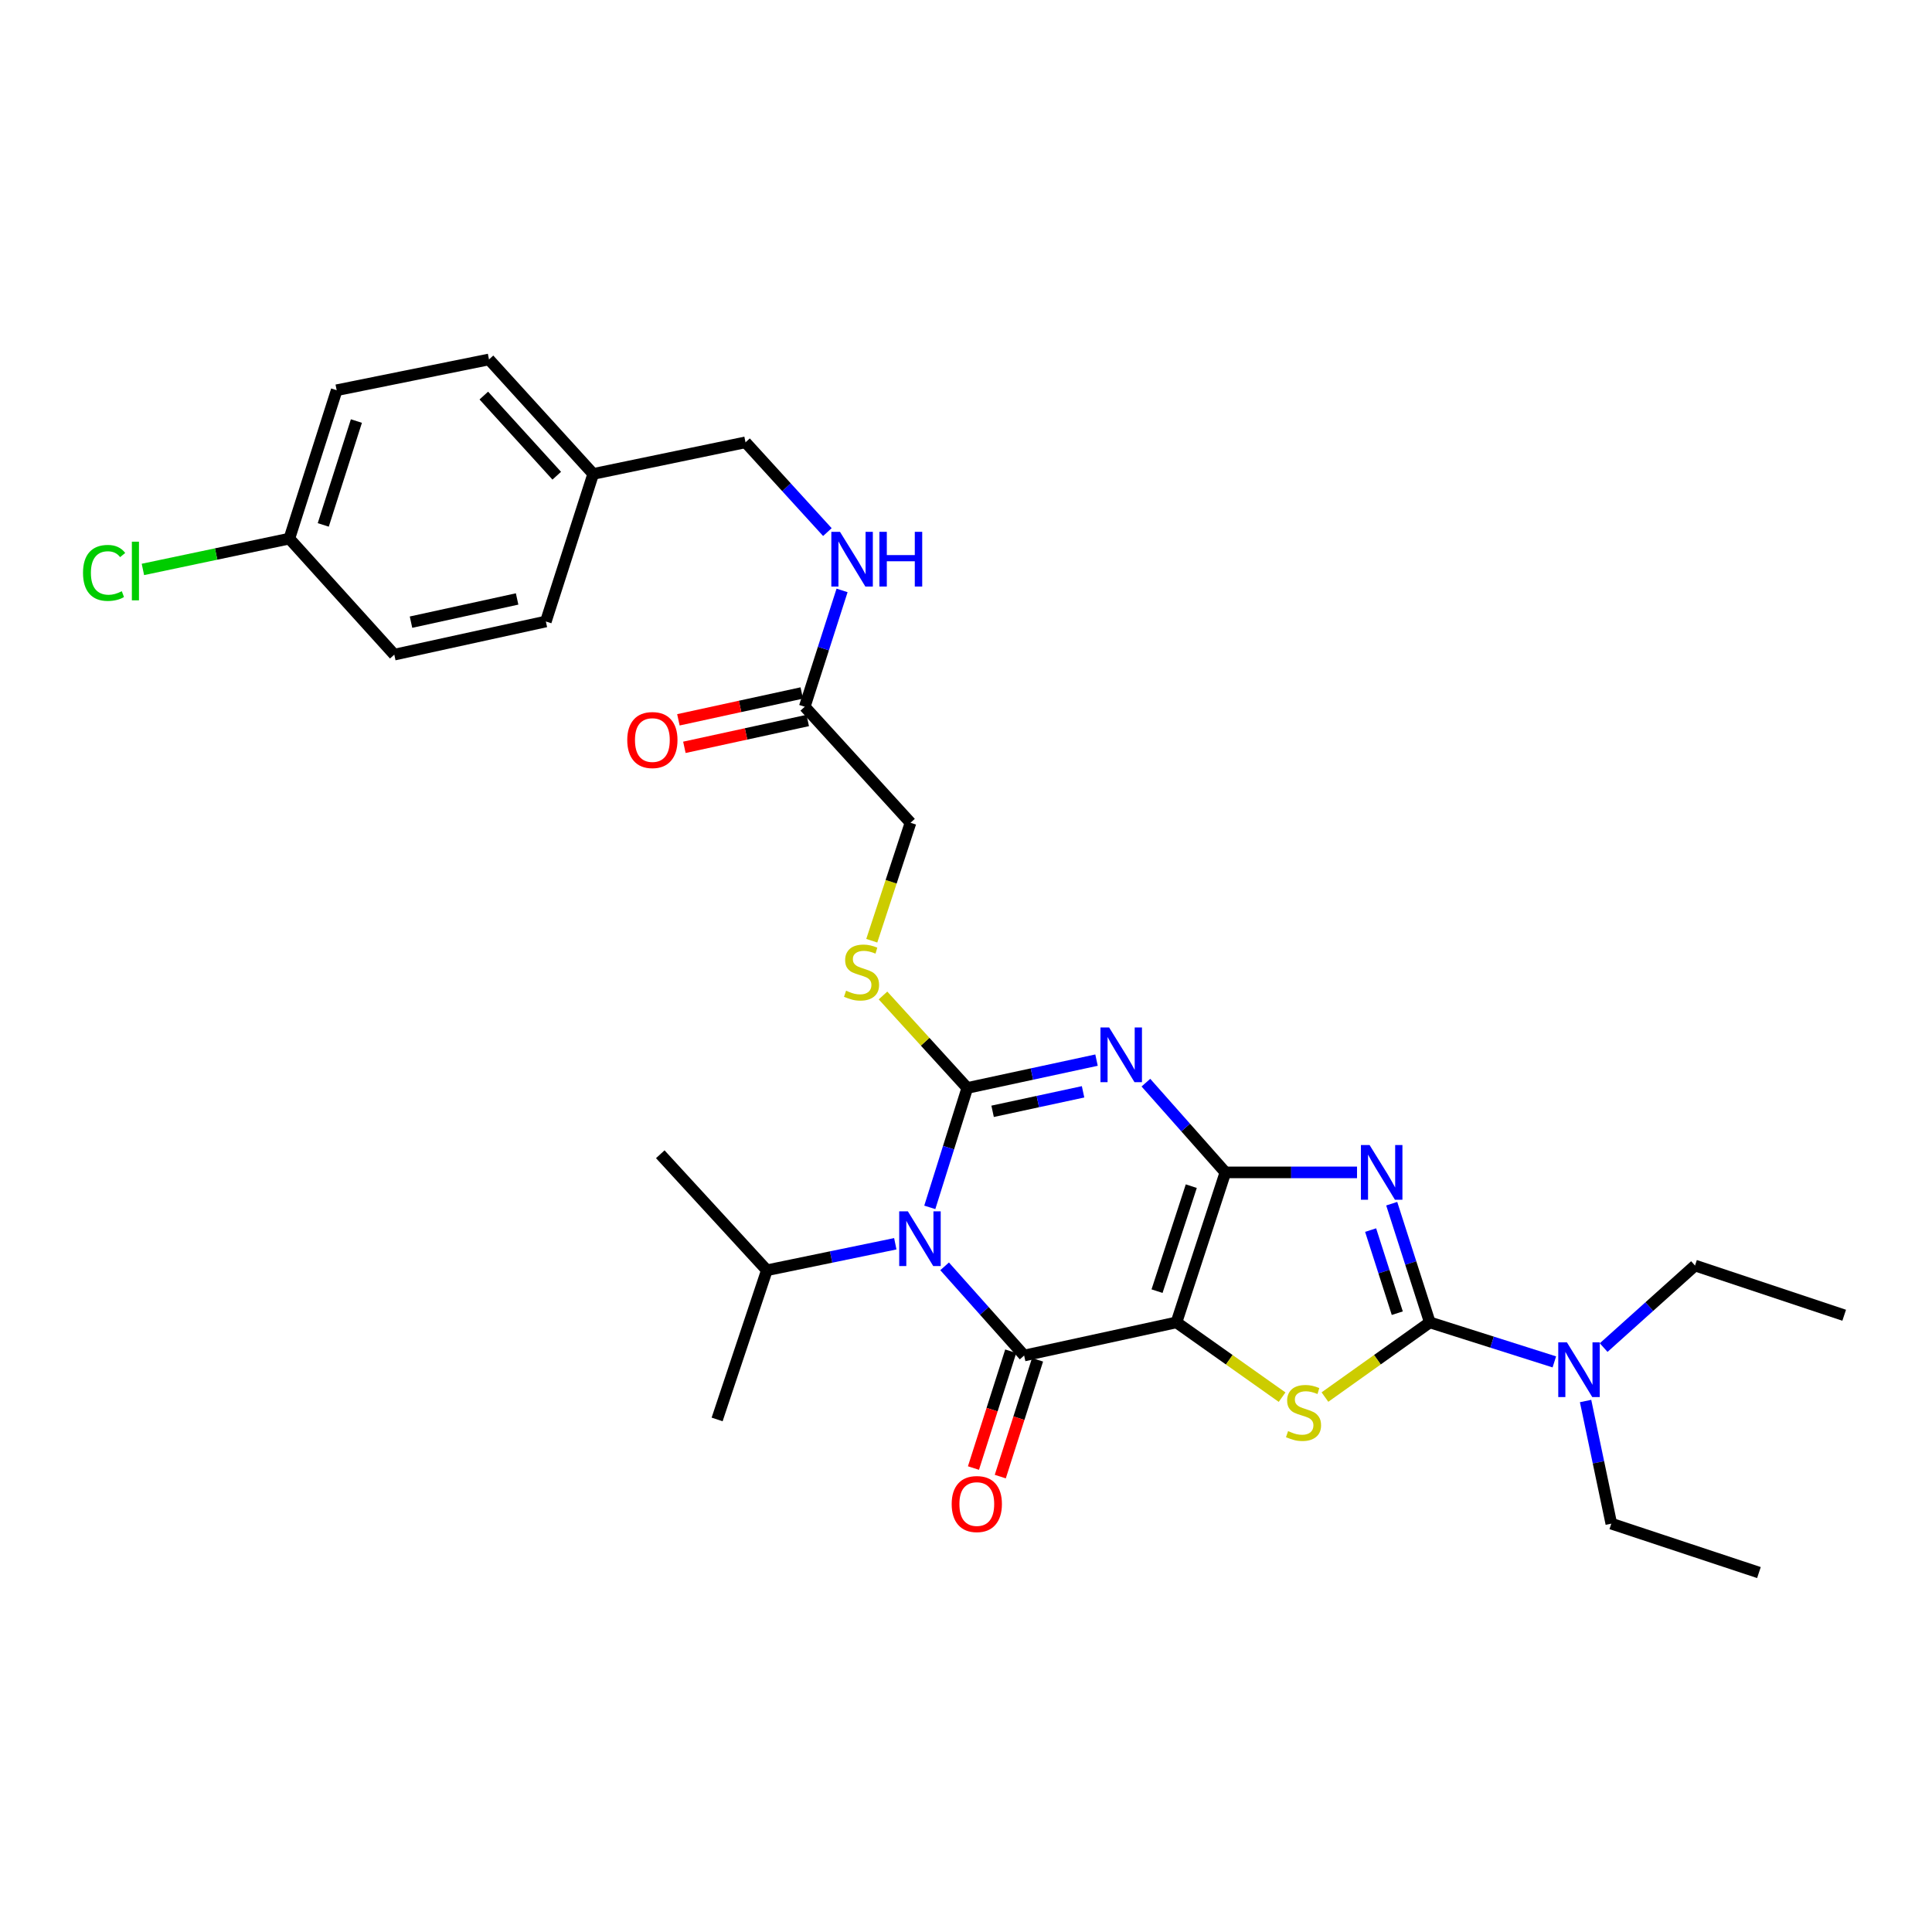 <?xml version='1.0' encoding='iso-8859-1'?>
<svg version='1.1' baseProfile='full'
              xmlns='http://www.w3.org/2000/svg'
                      xmlns:rdkit='http://www.rdkit.org/xml'
                      xmlns:xlink='http://www.w3.org/1999/xlink'
                  xml:space='preserve'
width='1000px' height='1000px' viewBox='0 0 1000 1000'>
<!-- END OF HEADER -->
<rect style='opacity:1.0;fill:#FFFFFF;stroke:none' width='1000' height='1000' x='0' y='0'> </rect>
<path class='bond-0' d='M 634.261,606.826 L 608.935,684.464' style='fill:none;fill-rule:evenodd;stroke:#000000;stroke-width:6px;stroke-linecap:butt;stroke-linejoin:miter;stroke-opacity:1' />
<path class='bond-0' d='M 616.607,613.952 L 598.879,668.299' style='fill:none;fill-rule:evenodd;stroke:#000000;stroke-width:6px;stroke-linecap:butt;stroke-linejoin:miter;stroke-opacity:1' />
<path class='bond-2' d='M 634.261,606.826 L 613.686,583.603' style='fill:none;fill-rule:evenodd;stroke:#000000;stroke-width:6px;stroke-linecap:butt;stroke-linejoin:miter;stroke-opacity:1' />
<path class='bond-2' d='M 613.686,583.603 L 593.111,560.381' style='fill:none;fill-rule:evenodd;stroke:#0000FF;stroke-width:6px;stroke-linecap:butt;stroke-linejoin:miter;stroke-opacity:1' />
<path class='bond-4' d='M 634.261,606.826 L 668.326,606.826' style='fill:none;fill-rule:evenodd;stroke:#000000;stroke-width:6px;stroke-linecap:butt;stroke-linejoin:miter;stroke-opacity:1' />
<path class='bond-4' d='M 668.326,606.826 L 702.392,606.826' style='fill:none;fill-rule:evenodd;stroke:#0000FF;stroke-width:6px;stroke-linecap:butt;stroke-linejoin:miter;stroke-opacity:1' />
<path class='bond-5' d='M 608.935,684.464 L 530.09,701.613' style='fill:none;fill-rule:evenodd;stroke:#000000;stroke-width:6px;stroke-linecap:butt;stroke-linejoin:miter;stroke-opacity:1' />
<path class='bond-7' d='M 608.935,684.464 L 636.272,703.815' style='fill:none;fill-rule:evenodd;stroke:#000000;stroke-width:6px;stroke-linecap:butt;stroke-linejoin:miter;stroke-opacity:1' />
<path class='bond-7' d='M 636.272,703.815 L 663.609,723.166' style='fill:none;fill-rule:evenodd;stroke:#CCCC00;stroke-width:6px;stroke-linecap:butt;stroke-linejoin:miter;stroke-opacity:1' />
<path class='bond-1' d='M 500.667,563.129 L 534.114,555.923' style='fill:none;fill-rule:evenodd;stroke:#000000;stroke-width:6px;stroke-linecap:butt;stroke-linejoin:miter;stroke-opacity:1' />
<path class='bond-1' d='M 534.114,555.923 L 567.56,548.717' style='fill:none;fill-rule:evenodd;stroke:#0000FF;stroke-width:6px;stroke-linecap:butt;stroke-linejoin:miter;stroke-opacity:1' />
<path class='bond-1' d='M 513.771,575.214 L 537.183,570.17' style='fill:none;fill-rule:evenodd;stroke:#000000;stroke-width:6px;stroke-linecap:butt;stroke-linejoin:miter;stroke-opacity:1' />
<path class='bond-1' d='M 537.183,570.17 L 560.596,565.126' style='fill:none;fill-rule:evenodd;stroke:#0000FF;stroke-width:6px;stroke-linecap:butt;stroke-linejoin:miter;stroke-opacity:1' />
<path class='bond-3' d='M 500.667,563.129 L 490.962,594.032' style='fill:none;fill-rule:evenodd;stroke:#000000;stroke-width:6px;stroke-linecap:butt;stroke-linejoin:miter;stroke-opacity:1' />
<path class='bond-3' d='M 490.962,594.032 L 481.256,624.935' style='fill:none;fill-rule:evenodd;stroke:#0000FF;stroke-width:6px;stroke-linecap:butt;stroke-linejoin:miter;stroke-opacity:1' />
<path class='bond-8' d='M 500.667,563.129 L 478.853,539.194' style='fill:none;fill-rule:evenodd;stroke:#000000;stroke-width:6px;stroke-linecap:butt;stroke-linejoin:miter;stroke-opacity:1' />
<path class='bond-8' d='M 478.853,539.194 L 457.038,515.26' style='fill:none;fill-rule:evenodd;stroke:#CCCC00;stroke-width:6px;stroke-linecap:butt;stroke-linejoin:miter;stroke-opacity:1' />
<path class='bond-12' d='M 463.404,643.772 L 430.165,650.629' style='fill:none;fill-rule:evenodd;stroke:#0000FF;stroke-width:6px;stroke-linecap:butt;stroke-linejoin:miter;stroke-opacity:1' />
<path class='bond-12' d='M 430.165,650.629 L 396.926,657.487' style='fill:none;fill-rule:evenodd;stroke:#000000;stroke-width:6px;stroke-linecap:butt;stroke-linejoin:miter;stroke-opacity:1' />
<path class='bond-31' d='M 488.933,655.456 L 509.512,678.534' style='fill:none;fill-rule:evenodd;stroke:#0000FF;stroke-width:6px;stroke-linecap:butt;stroke-linejoin:miter;stroke-opacity:1' />
<path class='bond-31' d='M 509.512,678.534 L 530.09,701.613' style='fill:none;fill-rule:evenodd;stroke:#000000;stroke-width:6px;stroke-linecap:butt;stroke-linejoin:miter;stroke-opacity:1' />
<path class='bond-6' d='M 720.352,623.025 L 730.209,653.745' style='fill:none;fill-rule:evenodd;stroke:#0000FF;stroke-width:6px;stroke-linecap:butt;stroke-linejoin:miter;stroke-opacity:1' />
<path class='bond-6' d='M 730.209,653.745 L 740.067,684.464' style='fill:none;fill-rule:evenodd;stroke:#000000;stroke-width:6px;stroke-linecap:butt;stroke-linejoin:miter;stroke-opacity:1' />
<path class='bond-6' d='M 709.432,636.694 L 716.333,658.197' style='fill:none;fill-rule:evenodd;stroke:#0000FF;stroke-width:6px;stroke-linecap:butt;stroke-linejoin:miter;stroke-opacity:1' />
<path class='bond-6' d='M 716.333,658.197 L 723.233,679.701' style='fill:none;fill-rule:evenodd;stroke:#000000;stroke-width:6px;stroke-linecap:butt;stroke-linejoin:miter;stroke-opacity:1' />
<path class='bond-10' d='M 523.148,699.398 L 513.504,729.629' style='fill:none;fill-rule:evenodd;stroke:#000000;stroke-width:6px;stroke-linecap:butt;stroke-linejoin:miter;stroke-opacity:1' />
<path class='bond-10' d='M 513.504,729.629 L 503.859,759.859' style='fill:none;fill-rule:evenodd;stroke:#FF0000;stroke-width:6px;stroke-linecap:butt;stroke-linejoin:miter;stroke-opacity:1' />
<path class='bond-10' d='M 537.033,703.828 L 527.388,734.058' style='fill:none;fill-rule:evenodd;stroke:#000000;stroke-width:6px;stroke-linecap:butt;stroke-linejoin:miter;stroke-opacity:1' />
<path class='bond-10' d='M 527.388,734.058 L 517.744,764.288' style='fill:none;fill-rule:evenodd;stroke:#FF0000;stroke-width:6px;stroke-linecap:butt;stroke-linejoin:miter;stroke-opacity:1' />
<path class='bond-9' d='M 740.067,684.464 L 772.297,694.689' style='fill:none;fill-rule:evenodd;stroke:#000000;stroke-width:6px;stroke-linecap:butt;stroke-linejoin:miter;stroke-opacity:1' />
<path class='bond-9' d='M 772.297,694.689 L 804.527,704.915' style='fill:none;fill-rule:evenodd;stroke:#0000FF;stroke-width:6px;stroke-linecap:butt;stroke-linejoin:miter;stroke-opacity:1' />
<path class='bond-30' d='M 740.067,684.464 L 712.928,703.794' style='fill:none;fill-rule:evenodd;stroke:#000000;stroke-width:6px;stroke-linecap:butt;stroke-linejoin:miter;stroke-opacity:1' />
<path class='bond-30' d='M 712.928,703.794 L 685.79,723.124' style='fill:none;fill-rule:evenodd;stroke:#CCCC00;stroke-width:6px;stroke-linecap:butt;stroke-linejoin:miter;stroke-opacity:1' />
<path class='bond-15' d='M 451.23,486.917 L 461.253,456.388' style='fill:none;fill-rule:evenodd;stroke:#CCCC00;stroke-width:6px;stroke-linecap:butt;stroke-linejoin:miter;stroke-opacity:1' />
<path class='bond-15' d='M 461.253,456.388 L 471.277,425.86' style='fill:none;fill-rule:evenodd;stroke:#000000;stroke-width:6px;stroke-linecap:butt;stroke-linejoin:miter;stroke-opacity:1' />
<path class='bond-24' d='M 820.691,725.16 L 827.351,756.897' style='fill:none;fill-rule:evenodd;stroke:#0000FF;stroke-width:6px;stroke-linecap:butt;stroke-linejoin:miter;stroke-opacity:1' />
<path class='bond-24' d='M 827.351,756.897 L 834.012,788.635' style='fill:none;fill-rule:evenodd;stroke:#000000;stroke-width:6px;stroke-linecap:butt;stroke-linejoin:miter;stroke-opacity:1' />
<path class='bond-25' d='M 830.05,697.508 L 853.693,676.274' style='fill:none;fill-rule:evenodd;stroke:#0000FF;stroke-width:6px;stroke-linecap:butt;stroke-linejoin:miter;stroke-opacity:1' />
<path class='bond-25' d='M 853.693,676.274 L 877.336,655.041' style='fill:none;fill-rule:evenodd;stroke:#000000;stroke-width:6px;stroke-linecap:butt;stroke-linejoin:miter;stroke-opacity:1' />
<path class='bond-11' d='M 416.536,365.807 L 471.277,425.86' style='fill:none;fill-rule:evenodd;stroke:#000000;stroke-width:6px;stroke-linecap:butt;stroke-linejoin:miter;stroke-opacity:1' />
<path class='bond-13' d='M 416.536,365.807 L 426.193,335.702' style='fill:none;fill-rule:evenodd;stroke:#000000;stroke-width:6px;stroke-linecap:butt;stroke-linejoin:miter;stroke-opacity:1' />
<path class='bond-13' d='M 426.193,335.702 L 435.851,305.598' style='fill:none;fill-rule:evenodd;stroke:#0000FF;stroke-width:6px;stroke-linecap:butt;stroke-linejoin:miter;stroke-opacity:1' />
<path class='bond-14' d='M 414.987,358.687 L 383.062,365.632' style='fill:none;fill-rule:evenodd;stroke:#000000;stroke-width:6px;stroke-linecap:butt;stroke-linejoin:miter;stroke-opacity:1' />
<path class='bond-14' d='M 383.062,365.632 L 351.136,372.577' style='fill:none;fill-rule:evenodd;stroke:#FF0000;stroke-width:6px;stroke-linecap:butt;stroke-linejoin:miter;stroke-opacity:1' />
<path class='bond-14' d='M 418.085,372.928 L 386.159,379.873' style='fill:none;fill-rule:evenodd;stroke:#000000;stroke-width:6px;stroke-linecap:butt;stroke-linejoin:miter;stroke-opacity:1' />
<path class='bond-14' d='M 386.159,379.873 L 354.234,386.817' style='fill:none;fill-rule:evenodd;stroke:#FF0000;stroke-width:6px;stroke-linecap:butt;stroke-linejoin:miter;stroke-opacity:1' />
<path class='bond-26' d='M 396.926,657.487 L 371.179,734.704' style='fill:none;fill-rule:evenodd;stroke:#000000;stroke-width:6px;stroke-linecap:butt;stroke-linejoin:miter;stroke-opacity:1' />
<path class='bond-27' d='M 396.926,657.487 L 341.756,597.442' style='fill:none;fill-rule:evenodd;stroke:#000000;stroke-width:6px;stroke-linecap:butt;stroke-linejoin:miter;stroke-opacity:1' />
<path class='bond-16' d='M 428.25,275.409 L 407.066,252.176' style='fill:none;fill-rule:evenodd;stroke:#0000FF;stroke-width:6px;stroke-linecap:butt;stroke-linejoin:miter;stroke-opacity:1' />
<path class='bond-16' d='M 407.066,252.176 L 385.882,228.943' style='fill:none;fill-rule:evenodd;stroke:#000000;stroke-width:6px;stroke-linecap:butt;stroke-linejoin:miter;stroke-opacity:1' />
<path class='bond-18' d='M 385.882,228.943 L 307.038,245.306' style='fill:none;fill-rule:evenodd;stroke:#000000;stroke-width:6px;stroke-linecap:butt;stroke-linejoin:miter;stroke-opacity:1' />
<path class='bond-17' d='M 149.762,278.785 L 174.262,201.981' style='fill:none;fill-rule:evenodd;stroke:#000000;stroke-width:6px;stroke-linecap:butt;stroke-linejoin:miter;stroke-opacity:1' />
<path class='bond-17' d='M 167.321,271.694 L 184.472,217.931' style='fill:none;fill-rule:evenodd;stroke:#000000;stroke-width:6px;stroke-linecap:butt;stroke-linejoin:miter;stroke-opacity:1' />
<path class='bond-19' d='M 149.762,278.785 L 111.864,286.761' style='fill:none;fill-rule:evenodd;stroke:#000000;stroke-width:6px;stroke-linecap:butt;stroke-linejoin:miter;stroke-opacity:1' />
<path class='bond-19' d='M 111.864,286.761 L 73.967,294.738' style='fill:none;fill-rule:evenodd;stroke:#00CC00;stroke-width:6px;stroke-linecap:butt;stroke-linejoin:miter;stroke-opacity:1' />
<path class='bond-32' d='M 149.762,278.785 L 204.082,338.838' style='fill:none;fill-rule:evenodd;stroke:#000000;stroke-width:6px;stroke-linecap:butt;stroke-linejoin:miter;stroke-opacity:1' />
<path class='bond-22' d='M 307.038,245.306 L 282.538,321.681' style='fill:none;fill-rule:evenodd;stroke:#000000;stroke-width:6px;stroke-linecap:butt;stroke-linejoin:miter;stroke-opacity:1' />
<path class='bond-23' d='M 307.038,245.306 L 253.107,186.047' style='fill:none;fill-rule:evenodd;stroke:#000000;stroke-width:6px;stroke-linecap:butt;stroke-linejoin:miter;stroke-opacity:1' />
<path class='bond-23' d='M 288.17,246.226 L 250.418,204.745' style='fill:none;fill-rule:evenodd;stroke:#000000;stroke-width:6px;stroke-linecap:butt;stroke-linejoin:miter;stroke-opacity:1' />
<path class='bond-20' d='M 204.082,338.838 L 282.538,321.681' style='fill:none;fill-rule:evenodd;stroke:#000000;stroke-width:6px;stroke-linecap:butt;stroke-linejoin:miter;stroke-opacity:1' />
<path class='bond-20' d='M 212.737,322.027 L 267.656,310.017' style='fill:none;fill-rule:evenodd;stroke:#000000;stroke-width:6px;stroke-linecap:butt;stroke-linejoin:miter;stroke-opacity:1' />
<path class='bond-21' d='M 174.262,201.981 L 253.107,186.047' style='fill:none;fill-rule:evenodd;stroke:#000000;stroke-width:6px;stroke-linecap:butt;stroke-linejoin:miter;stroke-opacity:1' />
<path class='bond-29' d='M 834.012,788.635 L 910.419,813.953' style='fill:none;fill-rule:evenodd;stroke:#000000;stroke-width:6px;stroke-linecap:butt;stroke-linejoin:miter;stroke-opacity:1' />
<path class='bond-28' d='M 877.336,655.041 L 954.545,680.772' style='fill:none;fill-rule:evenodd;stroke:#000000;stroke-width:6px;stroke-linecap:butt;stroke-linejoin:miter;stroke-opacity:1' />
<path  class='atom-3' d='M 574.078 531.804
L 583.358 546.804
Q 584.278 548.284, 585.758 550.964
Q 587.238 553.644, 587.318 553.804
L 587.318 531.804
L 591.078 531.804
L 591.078 560.124
L 587.198 560.124
L 577.238 543.724
Q 576.078 541.804, 574.838 539.604
Q 573.638 537.404, 573.278 536.724
L 573.278 560.124
L 569.598 560.124
L 569.598 531.804
L 574.078 531.804
' fill='#0000FF'/>
<path  class='atom-4' d='M 469.907 626.98
L 479.187 641.98
Q 480.107 643.46, 481.587 646.14
Q 483.067 648.82, 483.147 648.98
L 483.147 626.98
L 486.907 626.98
L 486.907 655.3
L 483.027 655.3
L 473.067 638.9
Q 471.907 636.98, 470.667 634.78
Q 469.467 632.58, 469.107 631.9
L 469.107 655.3
L 465.427 655.3
L 465.427 626.98
L 469.907 626.98
' fill='#0000FF'/>
<path  class='atom-5' d='M 708.894 592.666
L 718.174 607.666
Q 719.094 609.146, 720.574 611.826
Q 722.054 614.506, 722.134 614.666
L 722.134 592.666
L 725.894 592.666
L 725.894 620.986
L 722.014 620.986
L 712.054 604.586
Q 710.894 602.666, 709.654 600.466
Q 708.454 598.266, 708.094 597.586
L 708.094 620.986
L 704.414 620.986
L 704.414 592.666
L 708.894 592.666
' fill='#0000FF'/>
<path  class='atom-8' d='M 666.703 740.74
Q 667.023 740.86, 668.343 741.42
Q 669.663 741.98, 671.103 742.34
Q 672.583 742.66, 674.023 742.66
Q 676.703 742.66, 678.263 741.38
Q 679.823 740.06, 679.823 737.78
Q 679.823 736.22, 679.023 735.26
Q 678.263 734.3, 677.063 733.78
Q 675.863 733.26, 673.863 732.66
Q 671.343 731.9, 669.823 731.18
Q 668.343 730.46, 667.263 728.94
Q 666.223 727.42, 666.223 724.86
Q 666.223 721.3, 668.623 719.1
Q 671.063 716.9, 675.863 716.9
Q 679.143 716.9, 682.863 718.46
L 681.943 721.54
Q 678.543 720.14, 675.983 720.14
Q 673.223 720.14, 671.703 721.3
Q 670.183 722.42, 670.223 724.38
Q 670.223 725.9, 670.983 726.82
Q 671.783 727.74, 672.903 728.26
Q 674.063 728.78, 675.983 729.38
Q 678.543 730.18, 680.063 730.98
Q 681.583 731.78, 682.663 733.42
Q 683.783 735.02, 683.783 737.78
Q 683.783 741.7, 681.143 743.82
Q 678.543 745.9, 674.183 745.9
Q 671.663 745.9, 669.743 745.34
Q 667.863 744.82, 665.623 743.9
L 666.703 740.74
' fill='#CCCC00'/>
<path  class='atom-9' d='M 437.927 512.789
Q 438.247 512.909, 439.567 513.469
Q 440.887 514.029, 442.327 514.389
Q 443.807 514.709, 445.247 514.709
Q 447.927 514.709, 449.487 513.429
Q 451.047 512.109, 451.047 509.829
Q 451.047 508.269, 450.247 507.309
Q 449.487 506.349, 448.287 505.829
Q 447.087 505.309, 445.087 504.709
Q 442.567 503.949, 441.047 503.229
Q 439.567 502.509, 438.487 500.989
Q 437.447 499.469, 437.447 496.909
Q 437.447 493.349, 439.847 491.149
Q 442.287 488.949, 447.087 488.949
Q 450.367 488.949, 454.087 490.509
L 453.167 493.589
Q 449.767 492.189, 447.207 492.189
Q 444.447 492.189, 442.927 493.349
Q 441.407 494.469, 441.447 496.429
Q 441.447 497.949, 442.207 498.869
Q 443.007 499.789, 444.127 500.309
Q 445.287 500.829, 447.207 501.429
Q 449.767 502.229, 451.287 503.029
Q 452.807 503.829, 453.887 505.469
Q 455.007 507.069, 455.007 509.829
Q 455.007 513.749, 452.367 515.869
Q 449.767 517.949, 445.407 517.949
Q 442.887 517.949, 440.967 517.389
Q 439.087 516.869, 436.847 515.949
L 437.927 512.789
' fill='#CCCC00'/>
<path  class='atom-10' d='M 811.032 694.805
L 820.312 709.805
Q 821.232 711.285, 822.712 713.965
Q 824.192 716.645, 824.272 716.805
L 824.272 694.805
L 828.032 694.805
L 828.032 723.125
L 824.152 723.125
L 814.192 706.725
Q 813.032 704.805, 811.792 702.605
Q 810.592 700.405, 810.232 699.725
L 810.232 723.125
L 806.552 723.125
L 806.552 694.805
L 811.032 694.805
' fill='#0000FF'/>
<path  class='atom-11' d='M 492.59 778.489
Q 492.59 771.689, 495.95 767.889
Q 499.31 764.089, 505.59 764.089
Q 511.87 764.089, 515.23 767.889
Q 518.59 771.689, 518.59 778.489
Q 518.59 785.369, 515.19 789.289
Q 511.79 793.169, 505.59 793.169
Q 499.35 793.169, 495.95 789.289
Q 492.59 785.409, 492.59 778.489
M 505.59 789.969
Q 509.91 789.969, 512.23 787.089
Q 514.59 784.169, 514.59 778.489
Q 514.59 772.929, 512.23 770.129
Q 509.91 767.289, 505.59 767.289
Q 501.27 767.289, 498.91 770.089
Q 496.59 772.889, 496.59 778.489
Q 496.59 784.209, 498.91 787.089
Q 501.27 789.969, 505.59 789.969
' fill='#FF0000'/>
<path  class='atom-14' d='M 434.776 275.272
L 444.056 290.272
Q 444.976 291.752, 446.456 294.432
Q 447.936 297.112, 448.016 297.272
L 448.016 275.272
L 451.776 275.272
L 451.776 303.592
L 447.896 303.592
L 437.936 287.192
Q 436.776 285.272, 435.536 283.072
Q 434.336 280.872, 433.976 280.192
L 433.976 303.592
L 430.296 303.592
L 430.296 275.272
L 434.776 275.272
' fill='#0000FF'/>
<path  class='atom-14' d='M 455.176 275.272
L 459.016 275.272
L 459.016 287.312
L 473.496 287.312
L 473.496 275.272
L 477.336 275.272
L 477.336 303.592
L 473.496 303.592
L 473.496 290.512
L 459.016 290.512
L 459.016 303.592
L 455.176 303.592
L 455.176 275.272
' fill='#0000FF'/>
<path  class='atom-15' d='M 324.667 383.044
Q 324.667 376.244, 328.027 372.444
Q 331.387 368.644, 337.667 368.644
Q 343.947 368.644, 347.307 372.444
Q 350.667 376.244, 350.667 383.044
Q 350.667 389.924, 347.267 393.844
Q 343.867 397.724, 337.667 397.724
Q 331.427 397.724, 328.027 393.844
Q 324.667 389.964, 324.667 383.044
M 337.667 394.524
Q 341.987 394.524, 344.307 391.644
Q 346.667 388.724, 346.667 383.044
Q 346.667 377.484, 344.307 374.684
Q 341.987 371.844, 337.667 371.844
Q 333.347 371.844, 330.987 374.644
Q 328.667 377.444, 328.667 383.044
Q 328.667 388.764, 330.987 391.644
Q 333.347 394.524, 337.667 394.524
' fill='#FF0000'/>
<path  class='atom-20' d='M 42.971 296.533
Q 42.971 289.493, 46.251 285.813
Q 49.571 282.093, 55.851 282.093
Q 61.691 282.093, 64.811 286.213
L 62.171 288.373
Q 59.891 285.373, 55.851 285.373
Q 51.571 285.373, 49.291 288.253
Q 47.051 291.093, 47.051 296.533
Q 47.051 302.133, 49.371 305.013
Q 51.731 307.893, 56.291 307.893
Q 59.411 307.893, 63.051 306.013
L 64.171 309.013
Q 62.691 309.973, 60.451 310.533
Q 58.211 311.093, 55.731 311.093
Q 49.571 311.093, 46.251 307.333
Q 42.971 303.573, 42.971 296.533
' fill='#00CC00'/>
<path  class='atom-20' d='M 68.251 280.373
L 71.931 280.373
L 71.931 310.733
L 68.251 310.733
L 68.251 280.373
' fill='#00CC00'/>
</svg>
